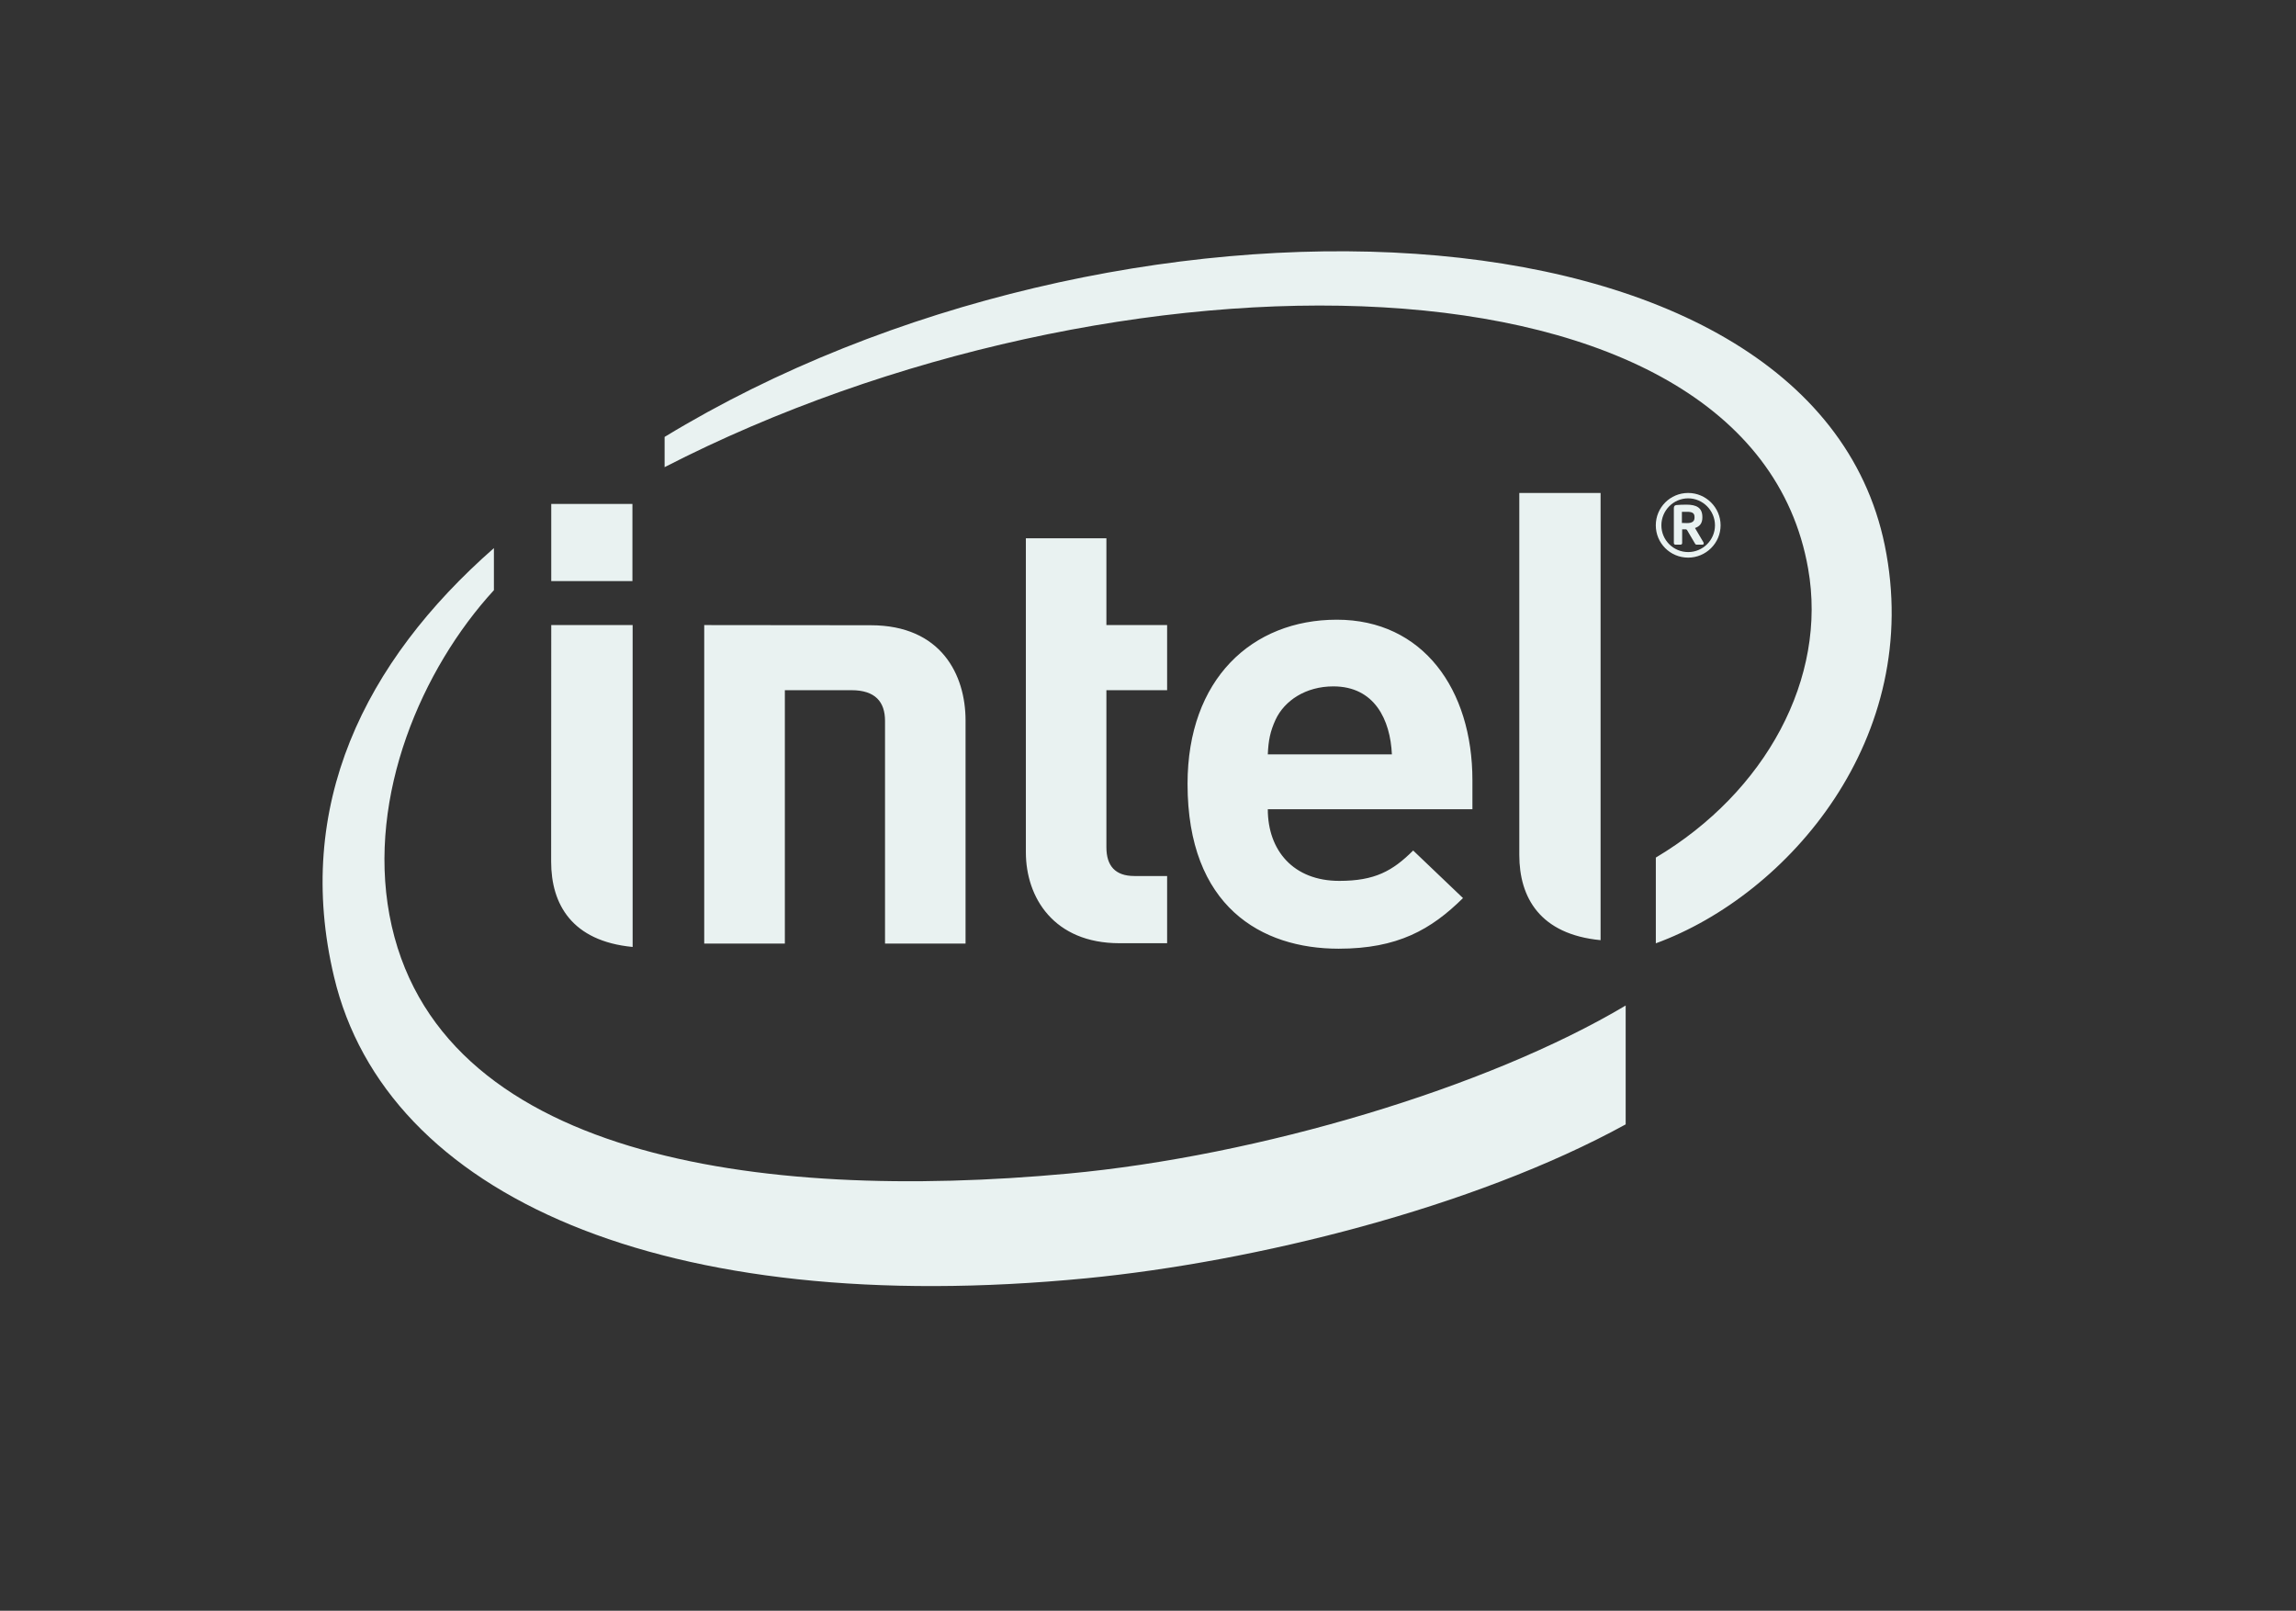 <?xml version="1.0" encoding="UTF-8"?> <svg xmlns="http://www.w3.org/2000/svg" width="67" height="47" viewBox="0 0 67 47" fill="none"><rect x="0" y="0" width="67" height="47" fill="#333333" stroke="none"/><path d="M22.903 20.139V27.533H20.55V18.239L25.409 18.244C27.473 18.244 28.176 19.7 28.176 21.022V27.533H25.826V21.034C25.826 20.48 25.54 20.139 24.848 20.139H22.903V20.139ZM38.908 20.028C38.104 20.028 37.481 20.442 37.221 21.003C37.067 21.34 37.014 21.599 36.996 22.012H40.617C40.571 21.003 40.113 20.028 38.908 20.028ZM36.996 23.613C36.996 24.817 37.744 25.703 39.081 25.703C40.12 25.703 40.637 25.415 41.238 24.817L42.692 26.205C41.761 27.124 40.784 27.682 39.063 27.682C36.81 27.682 34.654 26.454 34.654 22.873C34.654 19.814 36.536 18.082 39.01 18.082C41.518 18.082 42.967 20.11 42.967 22.766V23.613H36.996ZM32.667 27.522C30.75 27.522 29.936 26.187 29.936 24.869V15.707H32.286V18.239H34.058V20.139H32.286V24.721C32.286 25.261 32.541 25.561 33.102 25.561H34.058V27.522H32.667ZM18.455 16.955H16.086V14.704H18.455V16.955ZM18.461 27.631C16.687 27.461 16.083 26.384 16.083 25.142L16.086 18.239H18.461V27.631H18.461ZM46.707 27.433C44.936 27.262 44.335 26.187 44.335 24.947V14.384H46.707V27.433ZM54.999 15.91C52.849 5.43 32.506 4.767 19.394 12.749V13.631C32.493 6.899 51.07 6.939 52.763 16.591C53.329 19.782 51.531 23.11 48.319 25.023V27.525C52.185 26.111 56.15 21.524 54.999 15.91ZM31.164 34.245C22.114 35.082 12.684 33.769 11.364 26.697C10.719 23.211 12.307 19.516 14.413 17.221V15.993C10.621 19.319 8.563 23.529 9.748 28.504C11.26 34.883 19.353 38.498 31.707 37.298C36.594 36.821 42.992 35.249 47.439 32.808V29.34C43.403 31.743 36.725 33.731 31.164 34.245Z" fill="#E9F2F1"></path><path d="M49.448 15.085C49.448 14.97 49.381 14.934 49.228 14.934H49.08V15.259C49.101 15.259 49.209 15.263 49.228 15.263C49.381 15.263 49.448 15.212 49.448 15.104V15.085V15.085ZM49.679 15.892H49.504C49.488 15.892 49.474 15.882 49.467 15.869L49.228 15.463C49.223 15.455 49.203 15.445 49.194 15.445H49.087V15.848C49.087 15.869 49.072 15.892 49.044 15.892H48.885C48.865 15.892 48.845 15.869 48.845 15.848V14.829C48.845 14.77 48.868 14.745 48.918 14.737C48.974 14.73 49.127 14.725 49.209 14.725C49.501 14.725 49.677 14.811 49.677 15.085V15.104C49.677 15.274 49.593 15.363 49.462 15.407L49.71 15.827C49.712 15.836 49.717 15.848 49.717 15.857C49.717 15.874 49.708 15.892 49.679 15.892M49.263 14.541C48.83 14.541 48.481 14.898 48.481 15.328C48.481 15.758 48.83 16.109 49.263 16.109C49.693 16.109 50.045 15.758 50.045 15.328C50.045 14.898 49.693 14.541 49.263 14.541ZM49.263 16.271C48.737 16.271 48.318 15.848 48.318 15.328C48.318 14.809 48.737 14.384 49.263 14.384C49.782 14.384 50.209 14.809 50.209 15.328C50.209 15.848 49.782 16.271 49.263 16.271Z" fill="#E9F2F1"></path></svg> 